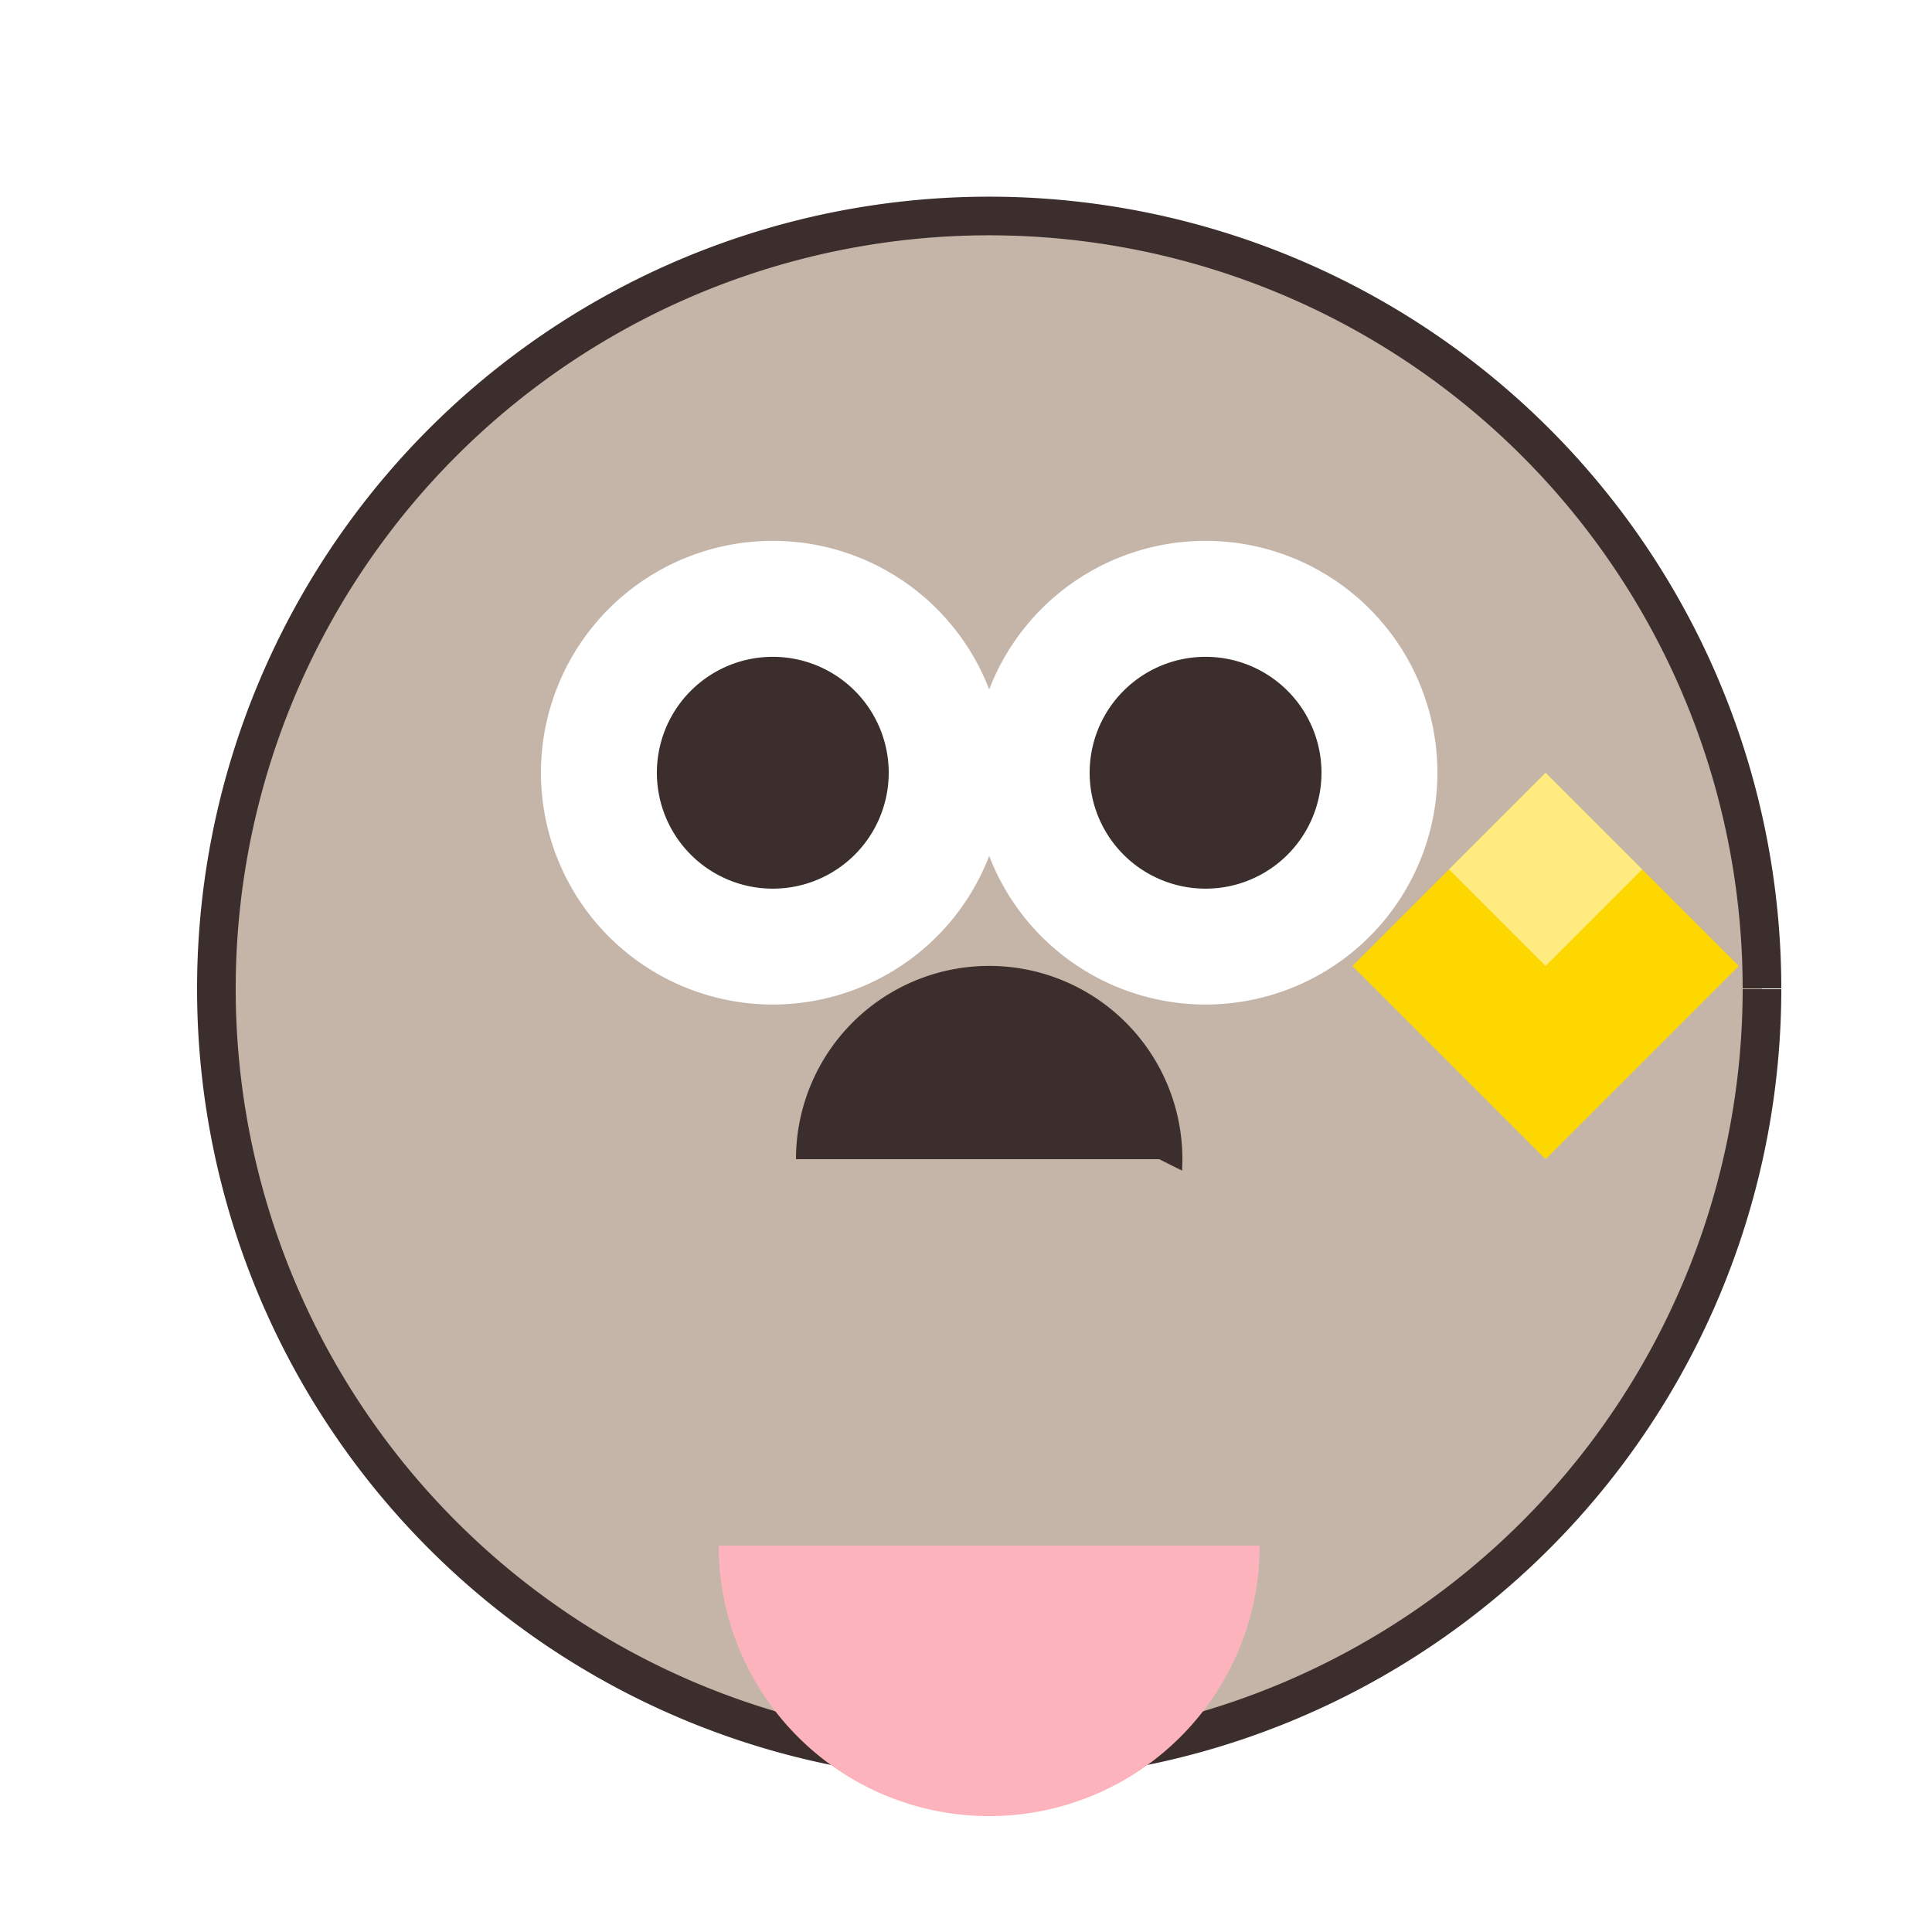 <!--

Generated by DrawGPT.
Free, open source, AI generated images in SVG, PNG, and HTML Canvas format.
https://drawgpt.ai

Created: 2023-09-26T07:18:15.160Z
Link: https://drawgpt.ai/prompt/34291/

-->
<svg xmlns="http://www.w3.org/2000/svg" xmlns:xlink="http://www.w3.org/1999/xlink" width="500" height="500"><defs><radialGradient id="c2s_1" cx="256px" cy="256px" r="200px" fx="256px" fy="256px" gradientUnits="userSpaceOnUse"/></defs><g><path fill="#C5B5A9" stroke="#3B2E2C" paint-order="fill stroke markers" d=" M 456 256 A 200 200 0 1 1 456 255.8" stroke-miterlimit="10" stroke-width="10" stroke-dasharray=""/><path fill="#3B2E2C" stroke="none" paint-order="stroke fill markers" d=" M 306 300 A 50 50 0 1 1 306 299.95"/><path fill="#FFFFFF" stroke="none" paint-order="stroke fill markers" d=" M 260 200 A 60 60 0 1 1 260 199.94"/><path fill="#FFFFFF" stroke="none" paint-order="stroke fill markers" d=" M 372 200 A 60 60 0 1 1 372 199.94"/><path fill="#3B2E2C" stroke="none" paint-order="stroke fill markers" d=" M 230 200 A 30 30 0 1 1 230 199.97"/><path fill="#3B2E2C" stroke="none" paint-order="stroke fill markers" d=" M 342 200 A 30 30 0 1 1 342 199.97"/><path fill="#C5B5A9" stroke="none" paint-order="stroke fill markers" d=" M 100 350 L 200 400 L 300 400 L 400 350 L 300 300 L 200 300"/><path fill="#FFD700" stroke="none" paint-order="stroke fill markers" d=" M 350 250 L 400 200 L 450 250 L 400 300"/><path fill="url(#c2s_1)" stroke="none" paint-order="stroke fill markers" d=" M 456 256 A 200 200 0 1 1 456 255.8"/><path fill="#FFC0CB" stroke="none" paint-order="stroke fill markers" d=" M 326 400 A 70 70 0 0 1 186 400"/><path fill="#F08080" stroke="none" paint-order="stroke fill markers" d=" M 326 400 A 70 70 0 0 1 186 400" fill-opacity="0.2"/><path fill="#FFFFFF" stroke="none" paint-order="stroke fill markers" d=" M 375 225 L 400 200 L 425 225 L 400 250" fill-opacity="0.5"/></g></svg>